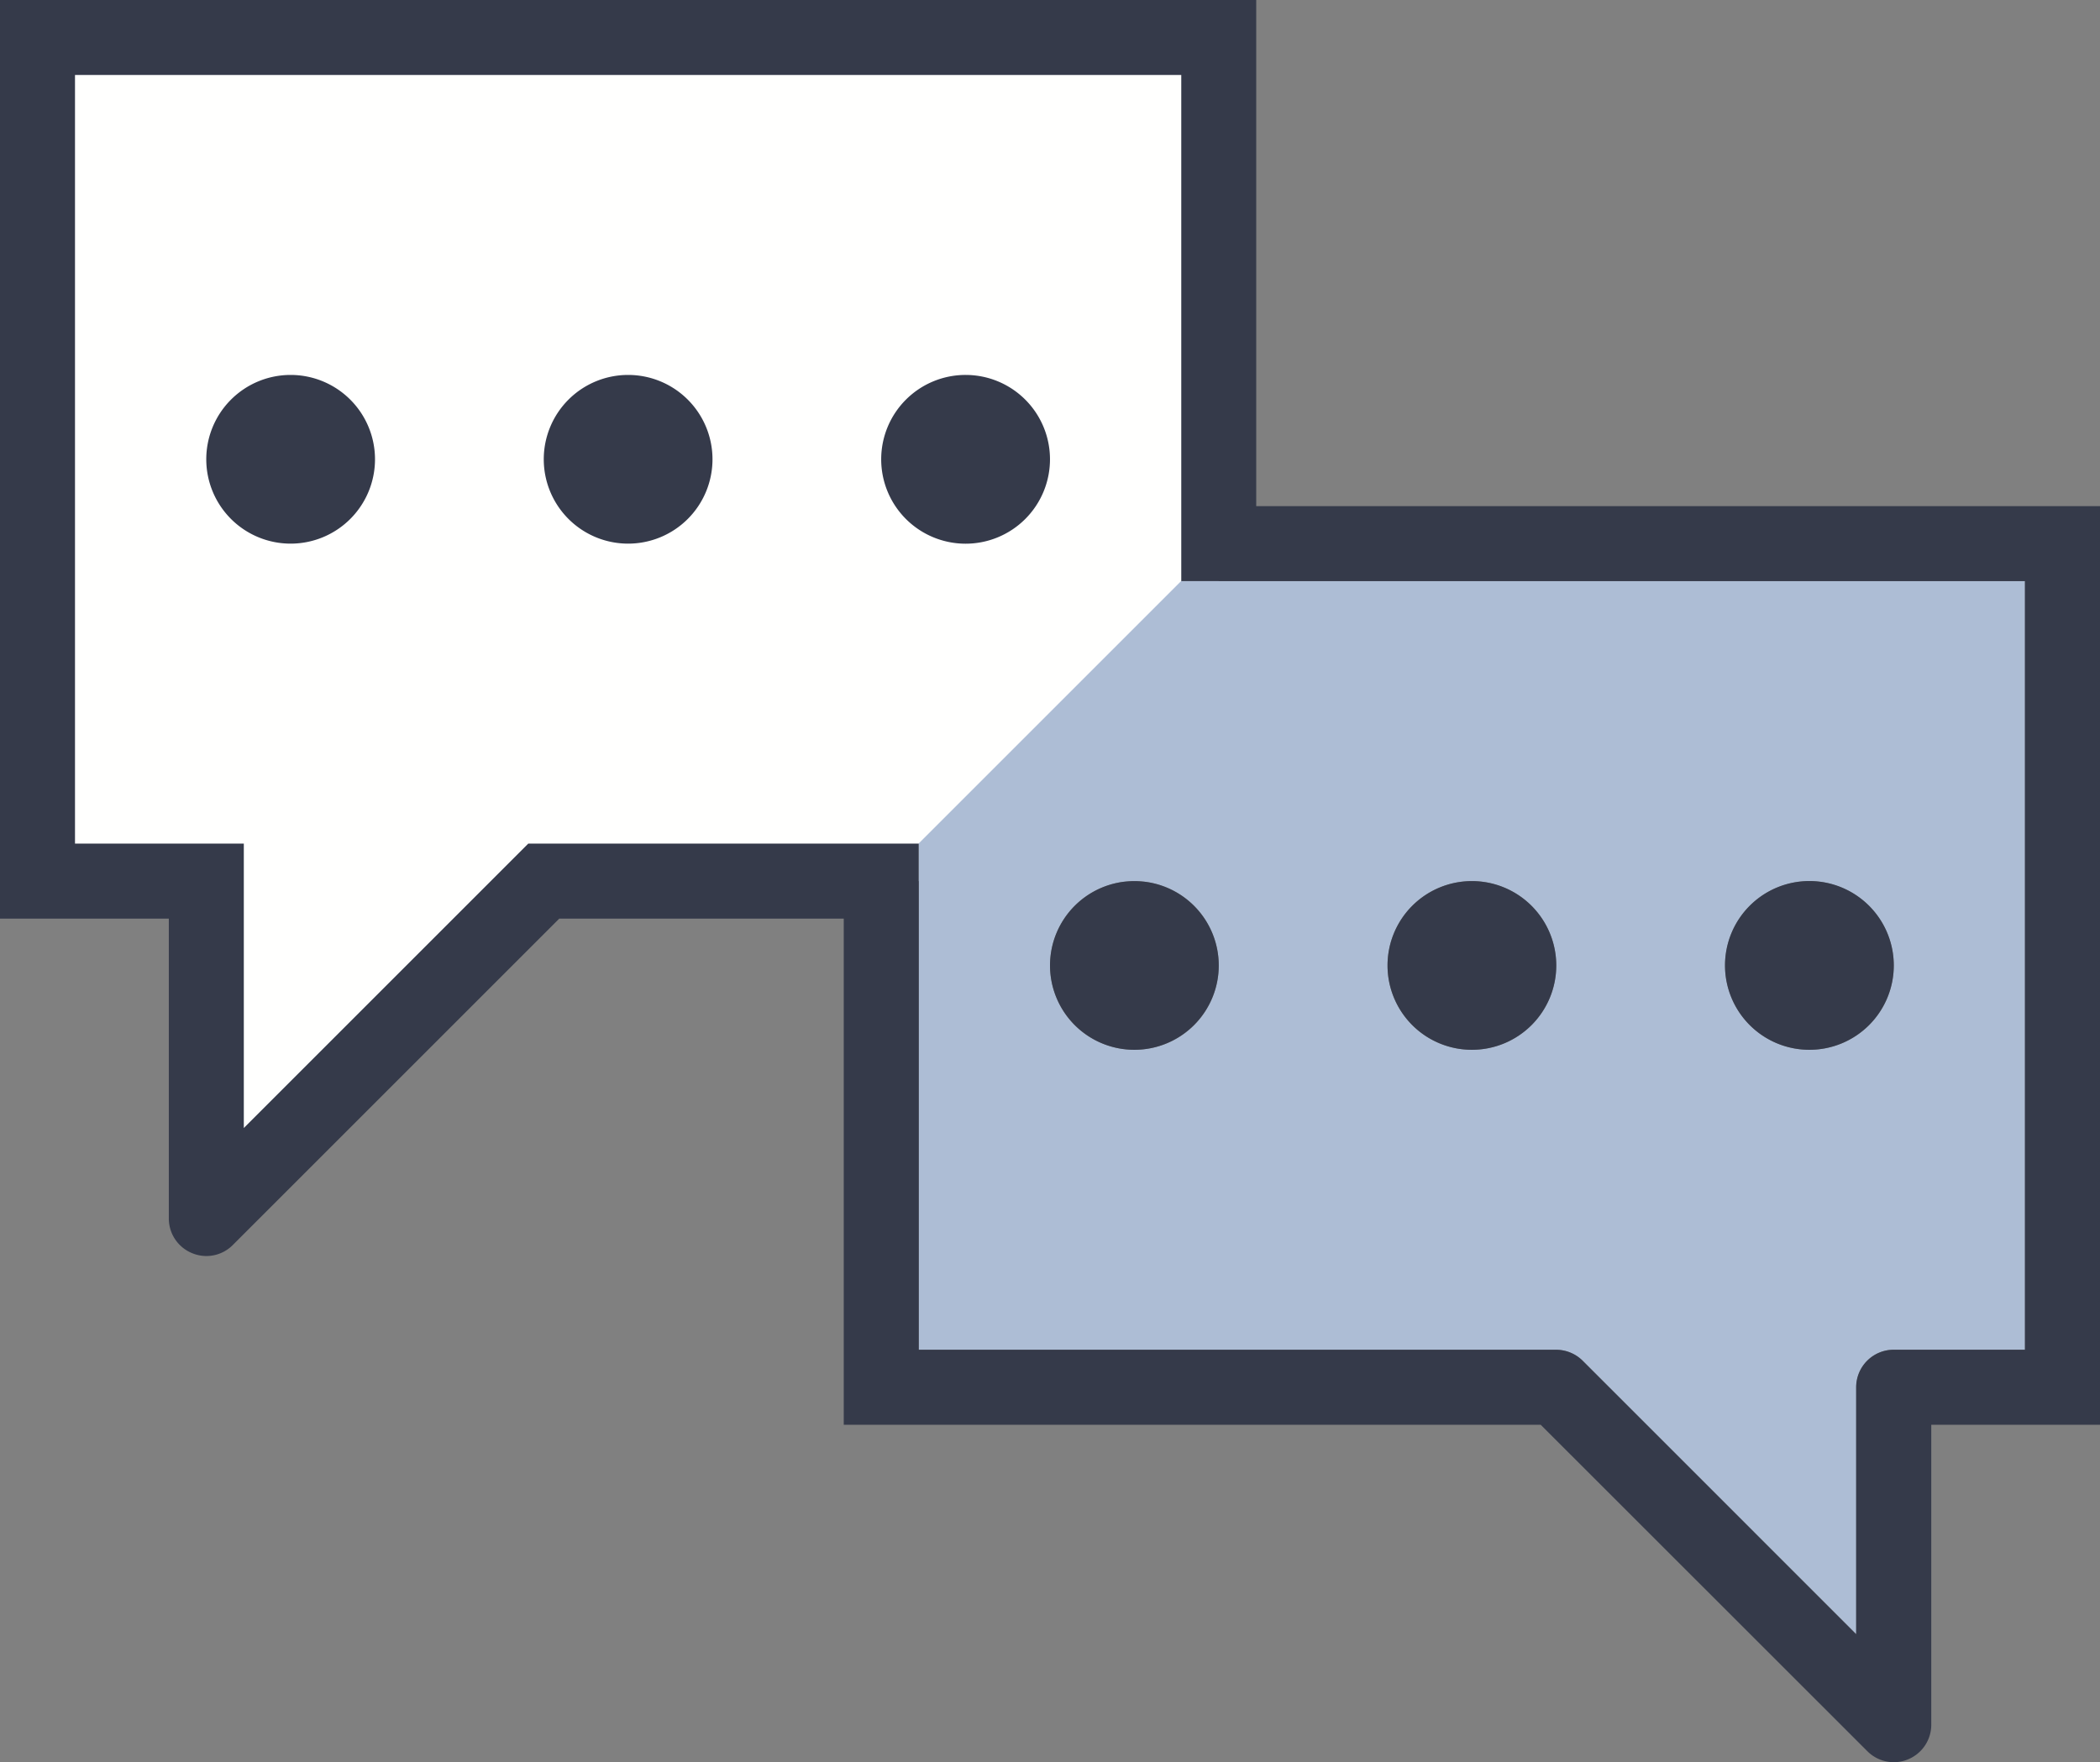 <svg xmlns="http://www.w3.org/2000/svg" width="71.489" height="60" viewBox="0 0 71.489 60"><rect x="0" y="0" width="71.489" height="60" fill="#808080" stroke="none"/><g transform="translate(0 0)"><path d="M39.832,0H0V28.783H5.363V39.571L16.97,28.783H39.832V0" transform="translate(1.658 1.217)" fill="#fffffe"/><path d="M31.922,35.862l0,0-9.309-9.309a1.285,1.285,0,0,0-.9-.374H.007V8.944H0L8.944,0V.007H37.668V26.174h0l0,0H33.2a1.279,1.279,0,0,0-1.277,1.277v8.408ZM30.327,10.22A2.872,2.872,0,1,0,33.2,13.093,2.877,2.877,0,0,0,30.327,10.22Zm-11.49,0a2.872,2.872,0,1,0,2.873,2.873A2.876,2.876,0,0,0,18.837,10.22Zm-11.489,0a2.872,2.872,0,1,0,2.873,2.873A2.876,2.876,0,0,0,7.348,10.22Z" transform="translate(31.269 19.78)" fill="#adbdd5"/><path d="M64.469,60a1.273,1.273,0,0,1-.9-.374L52.449,48.511H28.723V31.277H19.039L7.924,42.392a1.267,1.267,0,0,1-.9.374,1.287,1.287,0,0,1-.49-.1,1.274,1.274,0,0,1-.787-1.18V31.277H0V0H42.765V17.234H71.489V48.511H65.745V58.723a1.274,1.274,0,0,1-.788,1.179A1.252,1.252,0,0,1,64.469,60ZM31.277,28.724V45.957h21.7a1.286,1.286,0,0,1,.9.374l9.31,9.311V47.235a1.279,1.279,0,0,1,1.278-1.278h4.468V19.787H40.213V2.553H2.553v26.17H8.3v9.684l9.684-9.684h0Z" fill="#353a4a"/><path d="M2.872,0A2.872,2.872,0,1,0,5.745,2.872,2.873,2.873,0,0,0,2.872,0" transform="translate(7.021 12.766)" fill="#353a4a"/><path d="M2.872,0A2.872,2.872,0,1,0,5.744,2.872,2.872,2.872,0,0,0,2.872,0" transform="translate(18.511 12.766)" fill="#353a4a"/><path d="M2.872,0A2.873,2.873,0,1,0,5.744,2.872,2.872,2.872,0,0,0,2.872,0" transform="translate(30 12.766)" fill="#353a4a"/><path d="M2.872,0A2.872,2.872,0,1,0,5.745,2.872,2.872,2.872,0,0,0,2.872,0" transform="translate(35.744 30)" fill="#353a4a"/><path d="M2.872,0A2.872,2.872,0,1,0,5.745,2.872,2.872,2.872,0,0,0,2.872,0" transform="translate(47.234 30)" fill="#353a4a"/><path d="M5.746,2.872A2.873,2.873,0,1,0,2.873,5.744,2.872,2.872,0,0,0,5.746,2.872" transform="translate(58.723 30)" fill="#353a4a"/></g></svg>